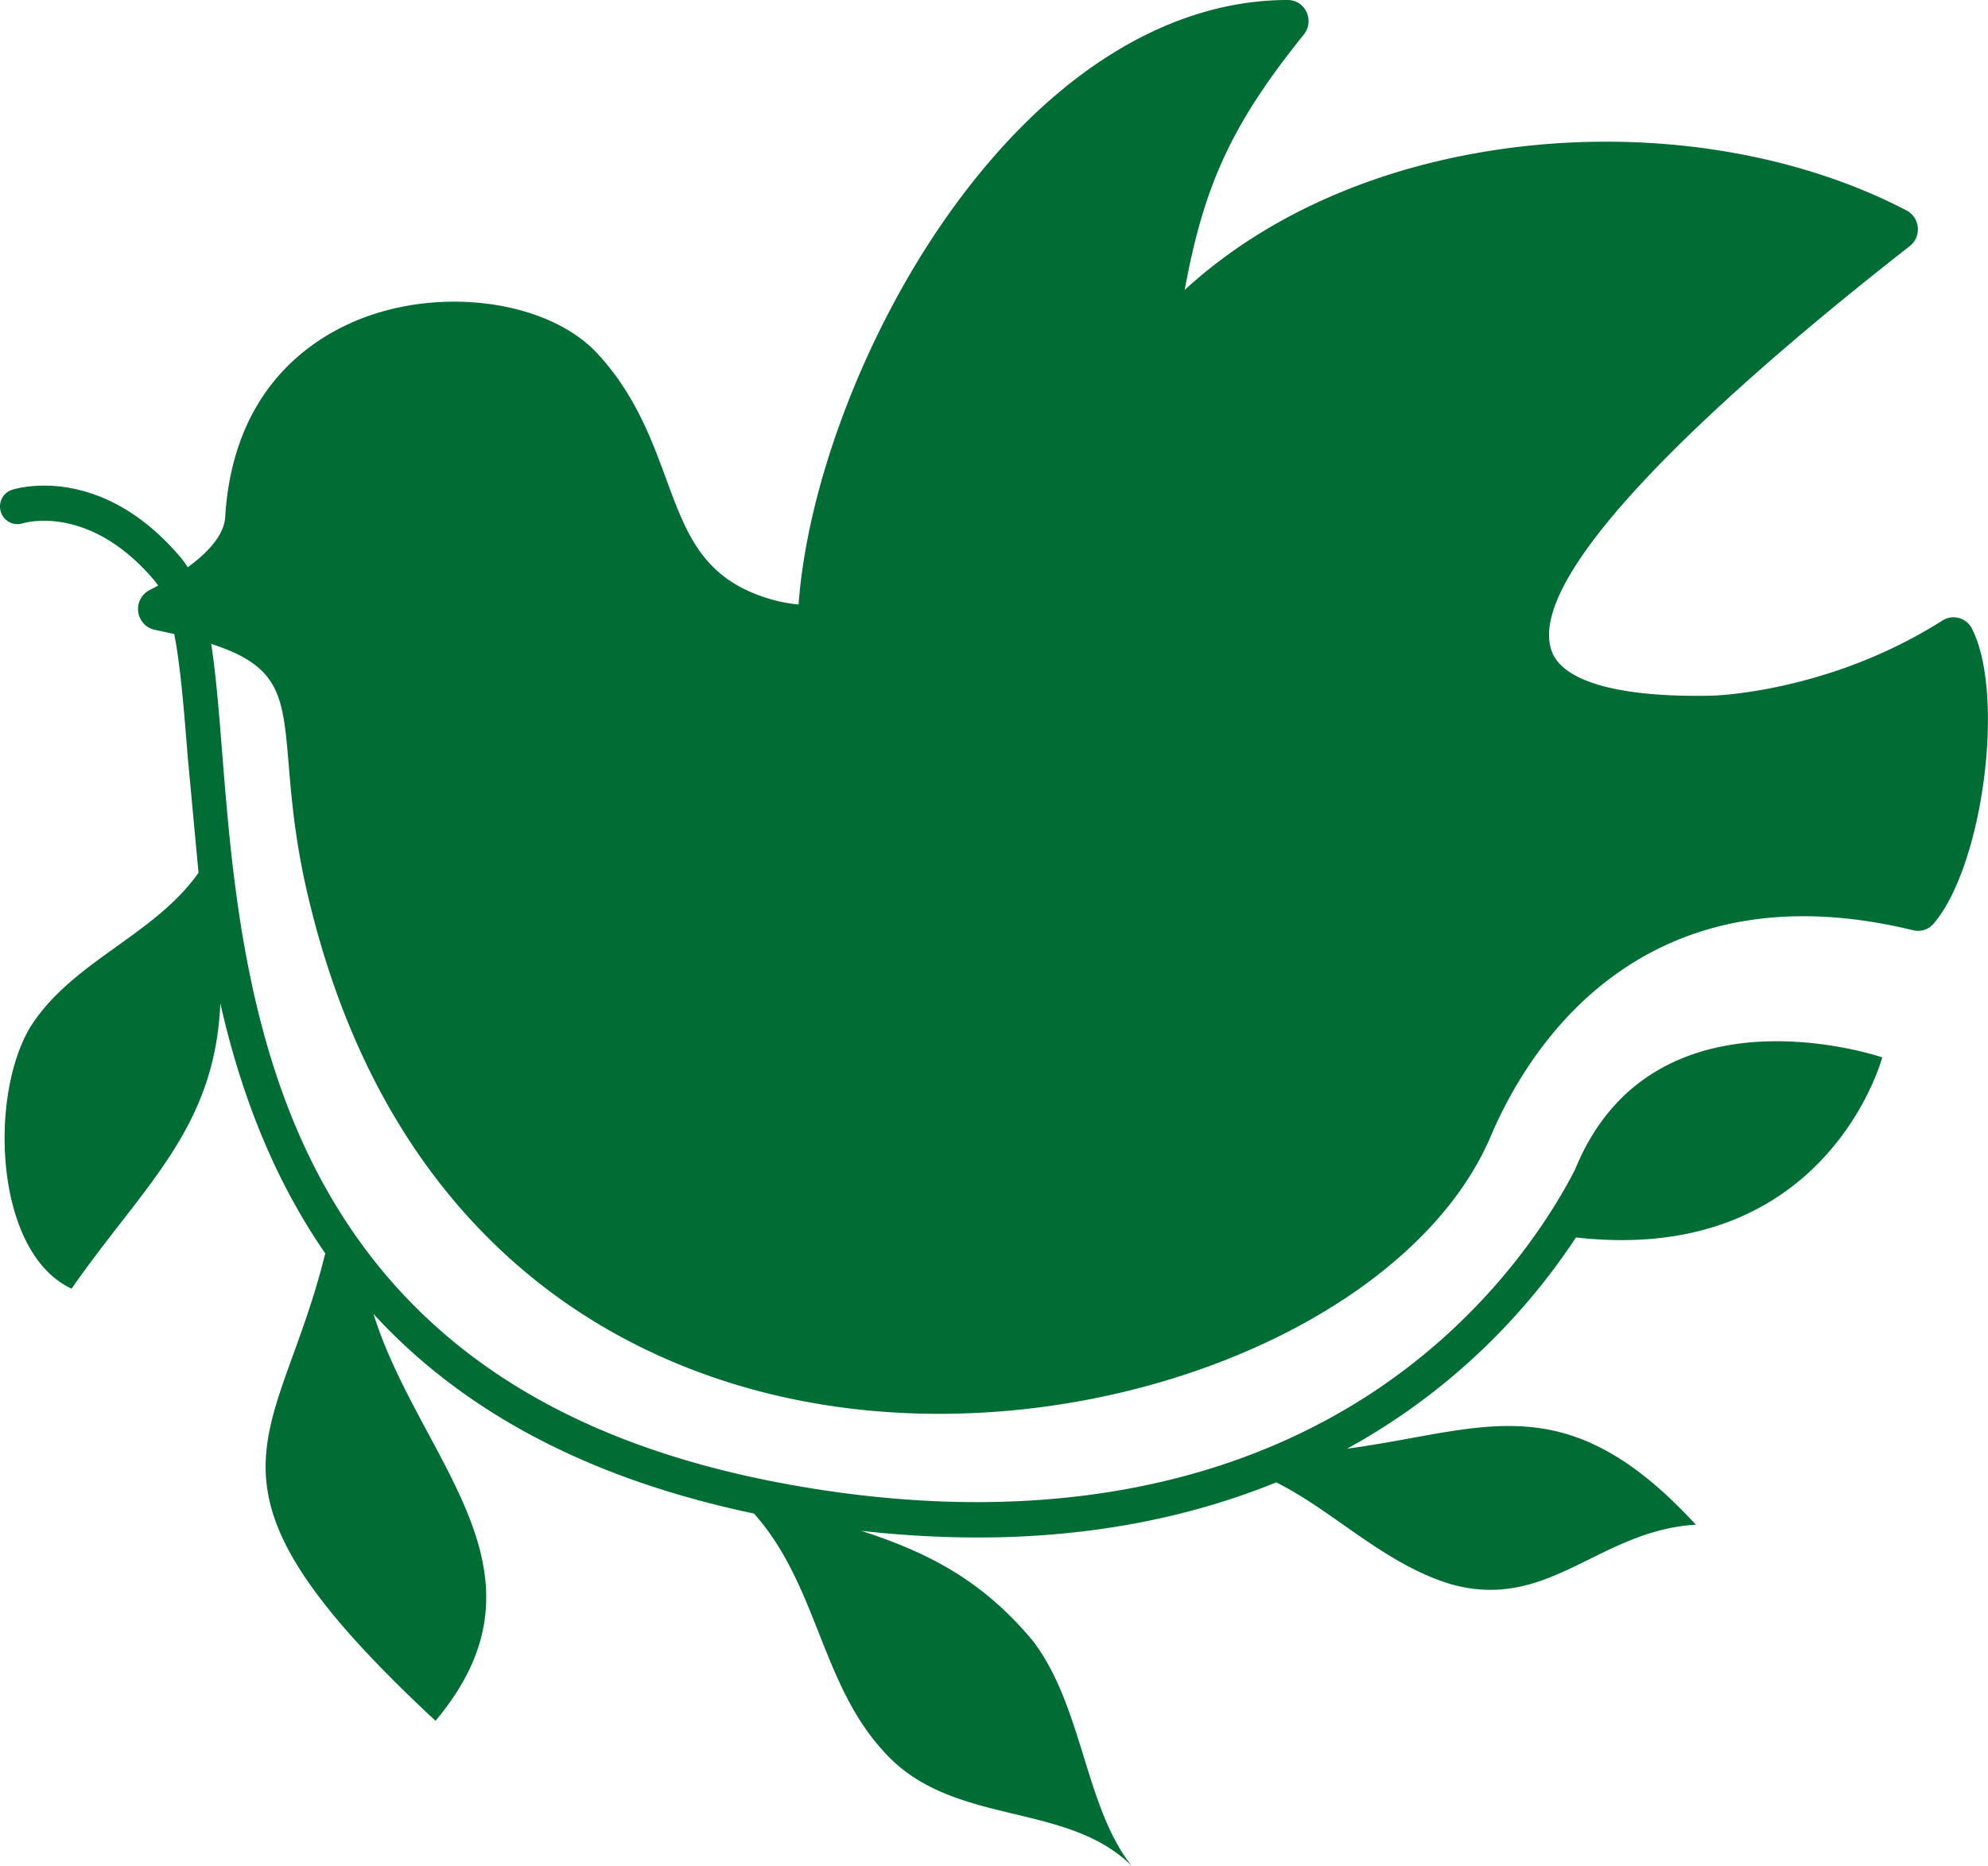 <svg xmlns="http://www.w3.org/2000/svg" width="49" height="46" xmlns:v="https://vecta.io/nano"><path d="M48.606 15.499c-.066-.129-.182-.224-.321-.263s-.286-.016-.408.061c-2.803 1.782-5.653 1.853-5.684 1.853-2.282.049-3.686-.345-3.951-1.11-.729-2.103 5.194-7.131 8.789-9.941l.041-.032c.139-.109.214-.283.198-.461a.52.52 0 0 0-.277-.417c-2.78-1.452-6.385-2.008-9.89-1.527-3.16.434-5.911 1.656-7.902 3.485.481-2.651 1.212-4.155 2.936-6.296a.53.53 0 0 0 .067-.554C32.12.116 31.939 0 31.741 0c-3.05 0-6.076 1.957-8.522 5.512-1.956 2.842-3.322 6.485-3.536 9.39a3.75 3.75 0 0 1-.796-.163c-1.574-.504-1.968-1.576-2.468-2.933-.36-.977-.767-2.085-1.687-3.083-1.161-1.259-3.674-1.658-5.72-.909-1.209.442-3.265 1.672-3.462 4.937-.023.39-.345.814-.924 1.234-.052-.084-.107-.164-.168-.236C2.473 11.397.383 12.047.295 12.075c-.224.073-.346.316-.275.543a.43.43 0 0 0 .535.285c.067-.021 1.654-.484 3.253 1.411a1.16 1.16 0 0 1 .089.123l-.211.111c-.196.1-.309.315-.279.536a.52.52 0 0 0 .408.442l.48.104c.155.807.239 1.86.33 3.005l.268 2.88c-1.1 1.562-3.129 2.181-4.155 3.818-1.027 1.739-.856 5.565 1.027 6.435 1.767-2.543 3.532-3.929 3.666-7.033.474 2.092 1.25 4.231 2.586 6.164-1.174 4.781-3.649 5.599 2.718 11.523 3.094-3.689-.393-6.397-1.529-10.03 2.021 2.205 4.988 3.999 9.377 4.92 1.546 1.727 1.651 4.141 3.147 5.807 1.662 1.945 4.522 1.247 6.166 2.881-1.149-1.434-1.204-3.915-2.425-5.532-1.24-1.497-2.574-2.189-4.247-2.731a25.55 25.55 0 0 0 2.869.166c2.957 0 5.391-.558 7.364-1.359 1.424.711 2.666 2.017 4.309 2.511 2.412.674 3.636-1.325 6.033-1.468-3.228-3.508-5.227-2.323-8.596-1.874a15.85 15.85 0 0 0 2.494-1.695 15.98 15.98 0 0 0 3.147-3.512c6.193.701 7.549-4.439 7.549-4.439s-5.653-1.945-7.571 2.765c-.439.86-1.576 2.786-3.701 4.541-3.737 3.086-8.842 4.252-14.765 3.373-5.995-.89-10.034-3.342-12.349-7.496-1.961-3.518-2.289-7.661-2.53-10.686-.082-1.03-.154-1.932-.271-2.69 1.705.55 1.767 1.275 1.909 2.967.069.828.156 1.857.45 3.132.931 4.041 2.767 7.218 5.456 9.444 2.306 1.909 5.235 3.071 8.472 3.363a18.4 18.4 0 0 0 1.655.074c6.031 0 11.917-2.885 13.6-6.852.879-2.072 3.652-6.713 10.407-5.069a.51.51 0 0 0 .51-.168c1.22-1.446 1.764-5.657.939-7.267" fill="#006d34" fill-rule="evenodd"/></svg>